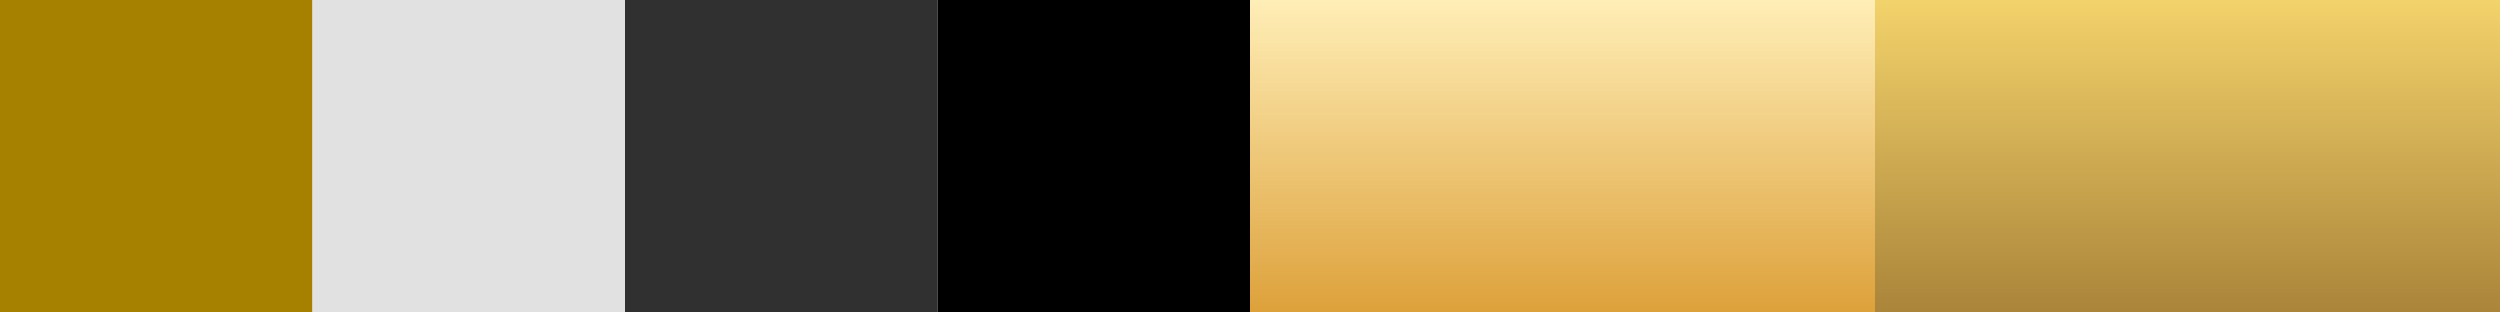<svg xmlns="http://www.w3.org/2000/svg" xmlns:xlink="http://www.w3.org/1999/xlink" width="1760" height="220" viewBox="0 0 1760 220">
  <defs>
    <linearGradient id="linearGradient-1" x1="50%" x2="50%" y1="0%" y2="100%">
      <stop offset="0%" stop-color="#FFD961" stop-opacity=".5"/>
      <stop offset="100%" stop-color="#6E3D00" stop-opacity=".5"/>
    </linearGradient>
    <rect id="path-2" width="440" height="220" x="1320" y="0"/>
    <linearGradient id="linearGradient-3" x1="50%" x2="50%" y1="0%" y2="100%">
      <stop offset="0%" stop-color="#FFF" stop-opacity=".512"/>
      <stop offset="100%" stop-color="#BA6200" stop-opacity=".5"/>
    </linearGradient>
    <linearGradient id="linearGradient-4" x1="50%" x2="50%" y1="0%" y2="100%">
      <stop offset="0%" stop-color="#FFEEB7"/>
      <stop offset="100%" stop-color="#DDA13A"/>
    </linearGradient>
    <rect id="path-5" width="440" height="220" x="880" y="0"/>
  </defs>
  <g id="project-puffin-whisky-4" fill="none" fill-rule="evenodd" stroke="none" stroke-width="1">
    <rect width="1760" height="220" fill="#FFF"/>
    <rect id="Rectangle-Copy" width="220" height="220" x="0" y="0" fill="#A68100"/>
    <rect id="Rectangle-Copy-2" width="220" height="220" x="440" y="0" fill="#303030"/>
    <g id="Rectangle-Copy-4">
      <use fill="#E7CD74" xlink:href="#path-2"/>
      <use fill="url(#linearGradient-1)" xlink:href="#path-2"/>
    </g>
    <g id="Rectangle-Copy-5">
      <use fill="#FFDF71" xlink:href="#path-5"/>
      <use fill="url(#linearGradient-3)" xlink:href="#path-5"/>
      <use fill="url(#linearGradient-4)" xlink:href="#path-5"/>
    </g>
    <rect id="Rectangle-Copy-6" width="220" height="220" x="220" y="0" fill="#E1E1E1"/>
    <rect id="Rectangle-Copy-7" width="220" height="220" x="660" y="0" fill="#000"/>
  </g>
</svg>
